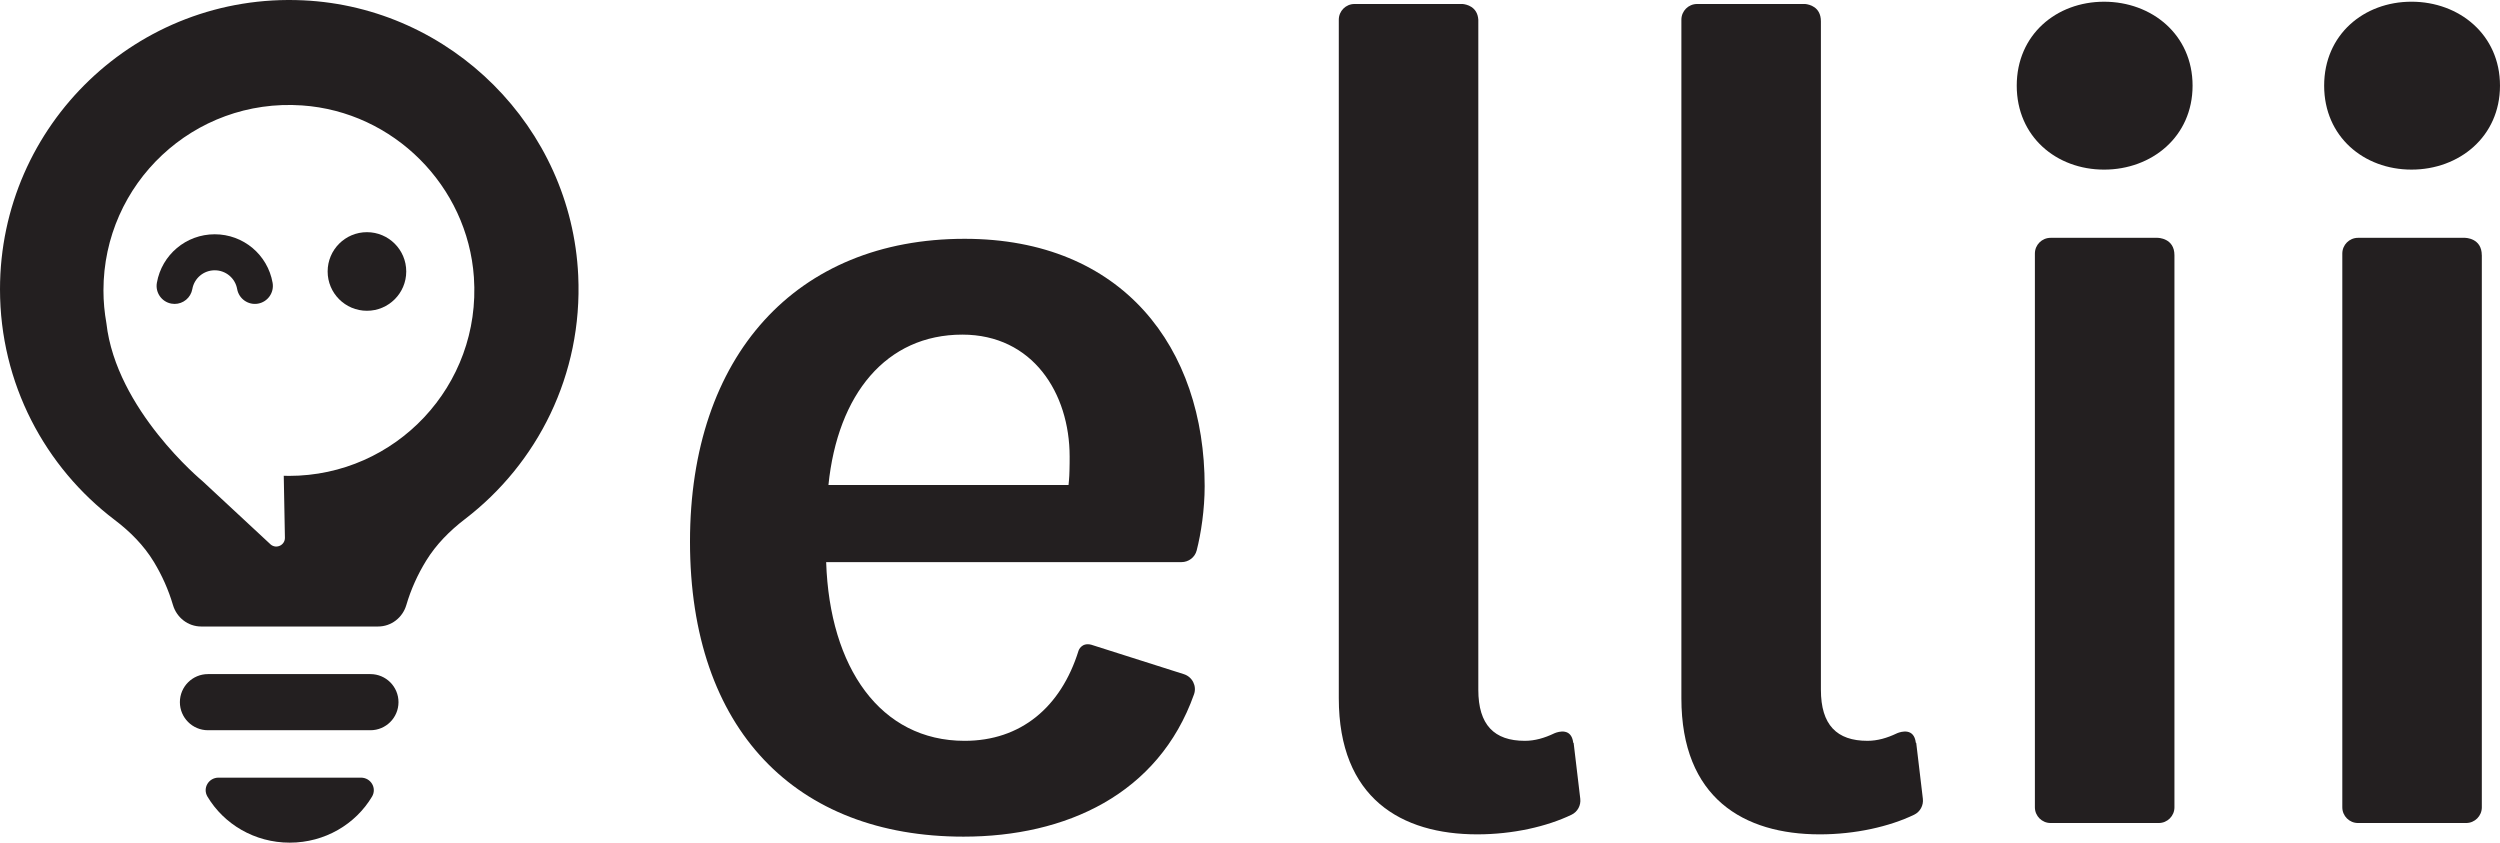 <?xml version="1.0" encoding="utf-8"?>
<!-- Generator: Adobe Illustrator 25.2.0, SVG Export Plug-In . SVG Version: 6.00 Build 0)  -->
<svg version="1.1" id="Ellii logo" xmlns="http://www.w3.org/2000/svg" xmlns:xlink="http://www.w3.org/1999/xlink" x="0px" y="0px"
	 viewBox="0 0 213.611 72" style="enable-background:new 0 0 213.611 72;" xml:space="preserve">
<style type="text/css">
	.st0{fill:#231F20;}
</style>
<g>
	<path class="st0" d="M82.422,20.405c-14.394,0-23.466,9.985-23.466,25.878c0,16.092,9.073,25.204,23.367,25.204
		c8.737,0,16.665-3.606,19.698-12.159c0.254-0.715-0.144-1.494-0.867-1.724l-7.799-2.48c-0.039-0.015-0.078-0.024-0.114-0.036
		c-0.837-0.217-1.081,0.497-1.081,0.497c-1.512,4.863-4.956,7.715-9.738,7.715c-7.197,0-11.536-6.254-11.831-15.27l30.359,0
		c0.607,0,1.146-0.404,1.298-0.992c0.373-1.444,0.684-3.504,0.684-5.503C102.931,29.71,95.93,20.405,82.422,20.405z M91.38,40.237
		c-0.005,0.543-0.08,1.201-0.08,1.201H70.786c0.789-7.754,4.932-12.846,11.44-12.846c6.013,0,9.169,4.996,9.169,10.422
		C91.395,39.367,91.395,39.797,91.38,40.237z"/>
	<path class="st0" d="M135.025,68.244l-0.566-4.764c-0.021,0-0.033-0.009-0.036-0.027c-0.157-1.268-1.244-0.943-1.572-0.813
		c-0.024,0.012-0.045,0.018-0.06,0.027c-0.828,0.394-1.644,0.632-2.502,0.632c-2.617,0-3.975-1.358-3.975-4.36V1.69
		c-0.072-1.132-1.024-1.319-1.343-1.349h-9.236c-0.741,0-1.342,0.601-1.342,1.342v57.979c0,8.528,5.33,11.629,11.825,11.629
		c3.052,0,5.955-0.666,8.061-1.677C134.796,69.366,135.093,68.814,135.025,68.244z"/>
	<path class="st0" d="M163.731,63.48c-0.021,0-0.033-0.009-0.036-0.027c-0.157-1.268-1.244-0.943-1.572-0.813
		c-0.024,0.012-0.045,0.018-0.06,0.027c-0.828,0.394-1.644,0.632-2.502,0.632c-2.617,0-3.975-1.358-3.975-4.36V1.826
		c0-1.253-1.012-1.451-1.343-1.485h-9.236c-0.741,0-1.342,0.601-1.342,1.342v57.979c0,8.528,5.33,11.629,11.825,11.629
		c3.052,0,5.955-0.666,8.061-1.677c0.517-0.248,0.814-0.801,0.746-1.37L163.731,63.48z"/>
	<path class="st0" d="M179.783,0.147c-4.071,0-7.464,2.811-7.464,7.173c0,4.362,3.393,7.173,7.464,7.173s7.56-2.811,7.56-7.173
		C187.344,2.958,183.854,0.147,179.783,0.147z"/>
	<path class="st0" d="M184.346,20.321h-9.134c-0.741,0-1.342,0.601-1.342,1.342V68.98c0,0.741,0.601,1.342,1.342,1.342h9.24
		c0.741,0,1.342-0.601,1.342-1.342V21.808C185.794,20.33,184.379,20.321,184.346,20.321z"/>
	<path class="st0" d="M210.61,20.321h-9.131c-0.741,0-1.342,0.601-1.342,1.342V68.98c0,0.741,0.601,1.342,1.342,1.342h9.237
		c0.741,0,1.342-0.601,1.342-1.342V21.808h-0.003C212.055,20.33,210.643,20.321,210.61,20.321z"/>
	<path class="st0" d="M206.05,14.492c4.071,0,7.56-2.811,7.56-7.173c0-4.362-3.489-7.173-7.56-7.173
		c-4.071,0-7.464,2.811-7.464,7.173C198.587,11.681,201.979,14.492,206.05,14.492z"/>
	<path class="st0" d="M49.406,23.543C48.821,10.887,38.559,0.62,25.904,0.028C11.713-0.636,0,10.673,0,24.717
		c0,8.051,3.85,15.202,9.809,19.715c1.311,0.993,2.484,2.169,3.336,3.576c0.698,1.153,1.252,2.389,1.631,3.679
		c0.318,1.083,1.288,1.844,2.417,1.844h15.112c1.128,0,2.098-0.758,2.415-1.84c0.39-1.329,0.965-2.601,1.692-3.783
		c0.856-1.392,2.019-2.562,3.317-3.555C45.915,39.616,49.799,32.023,49.406,23.543z M24.685,40.662c-0.148,0-0.294-0.007-0.44-0.011
		l0.099,5.29c0.014,0.631-0.717,0.989-1.207,0.592l-5.858-5.444c0,0-7.359-6.078-8.189-13.478c-0.162-0.908-0.251-1.841-0.251-2.796
		c0-9.123,7.71-16.446,16.97-15.807c7.814,0.539,14.144,6.869,14.683,14.683C41.131,32.951,33.808,40.662,24.685,40.662z"/>
	<path class="st0" d="M31.651,62.394H17.768c-1.324,0-2.398-1.074-2.398-2.398s1.074-2.398,2.398-2.398h13.883
		c1.324,0,2.398,1.074,2.398,2.398S32.975,62.394,31.651,62.394z"/>
	<g>
		<path class="st0" d="M24.757,72c3.006,0,5.63-1.584,7.032-3.936c0.428-0.719-0.095-1.619-0.952-1.619h-12.16
			c-0.857,0-1.38,0.9-0.952,1.619C19.128,70.416,21.751,72,24.757,72z"/>
	</g>
	<circle class="st0" cx="31.353" cy="23.196" r="3.358"/>
	<path class="st0" d="M14.921,25.968c-0.089,0-0.179-0.008-0.27-0.024c-0.836-0.148-1.395-0.946-1.247-1.782
		c0.424-2.401,2.504-4.144,4.944-4.144s4.52,1.743,4.944,4.144c0.148,0.836-0.411,1.634-1.247,1.782
		c-0.829,0.148-1.633-0.409-1.782-1.247c-0.164-0.928-0.97-1.602-1.915-1.602c-0.945,0-1.751,0.674-1.915,1.603
		C16.301,25.444,15.652,25.968,14.921,25.968z"/>
</g>
</svg>
